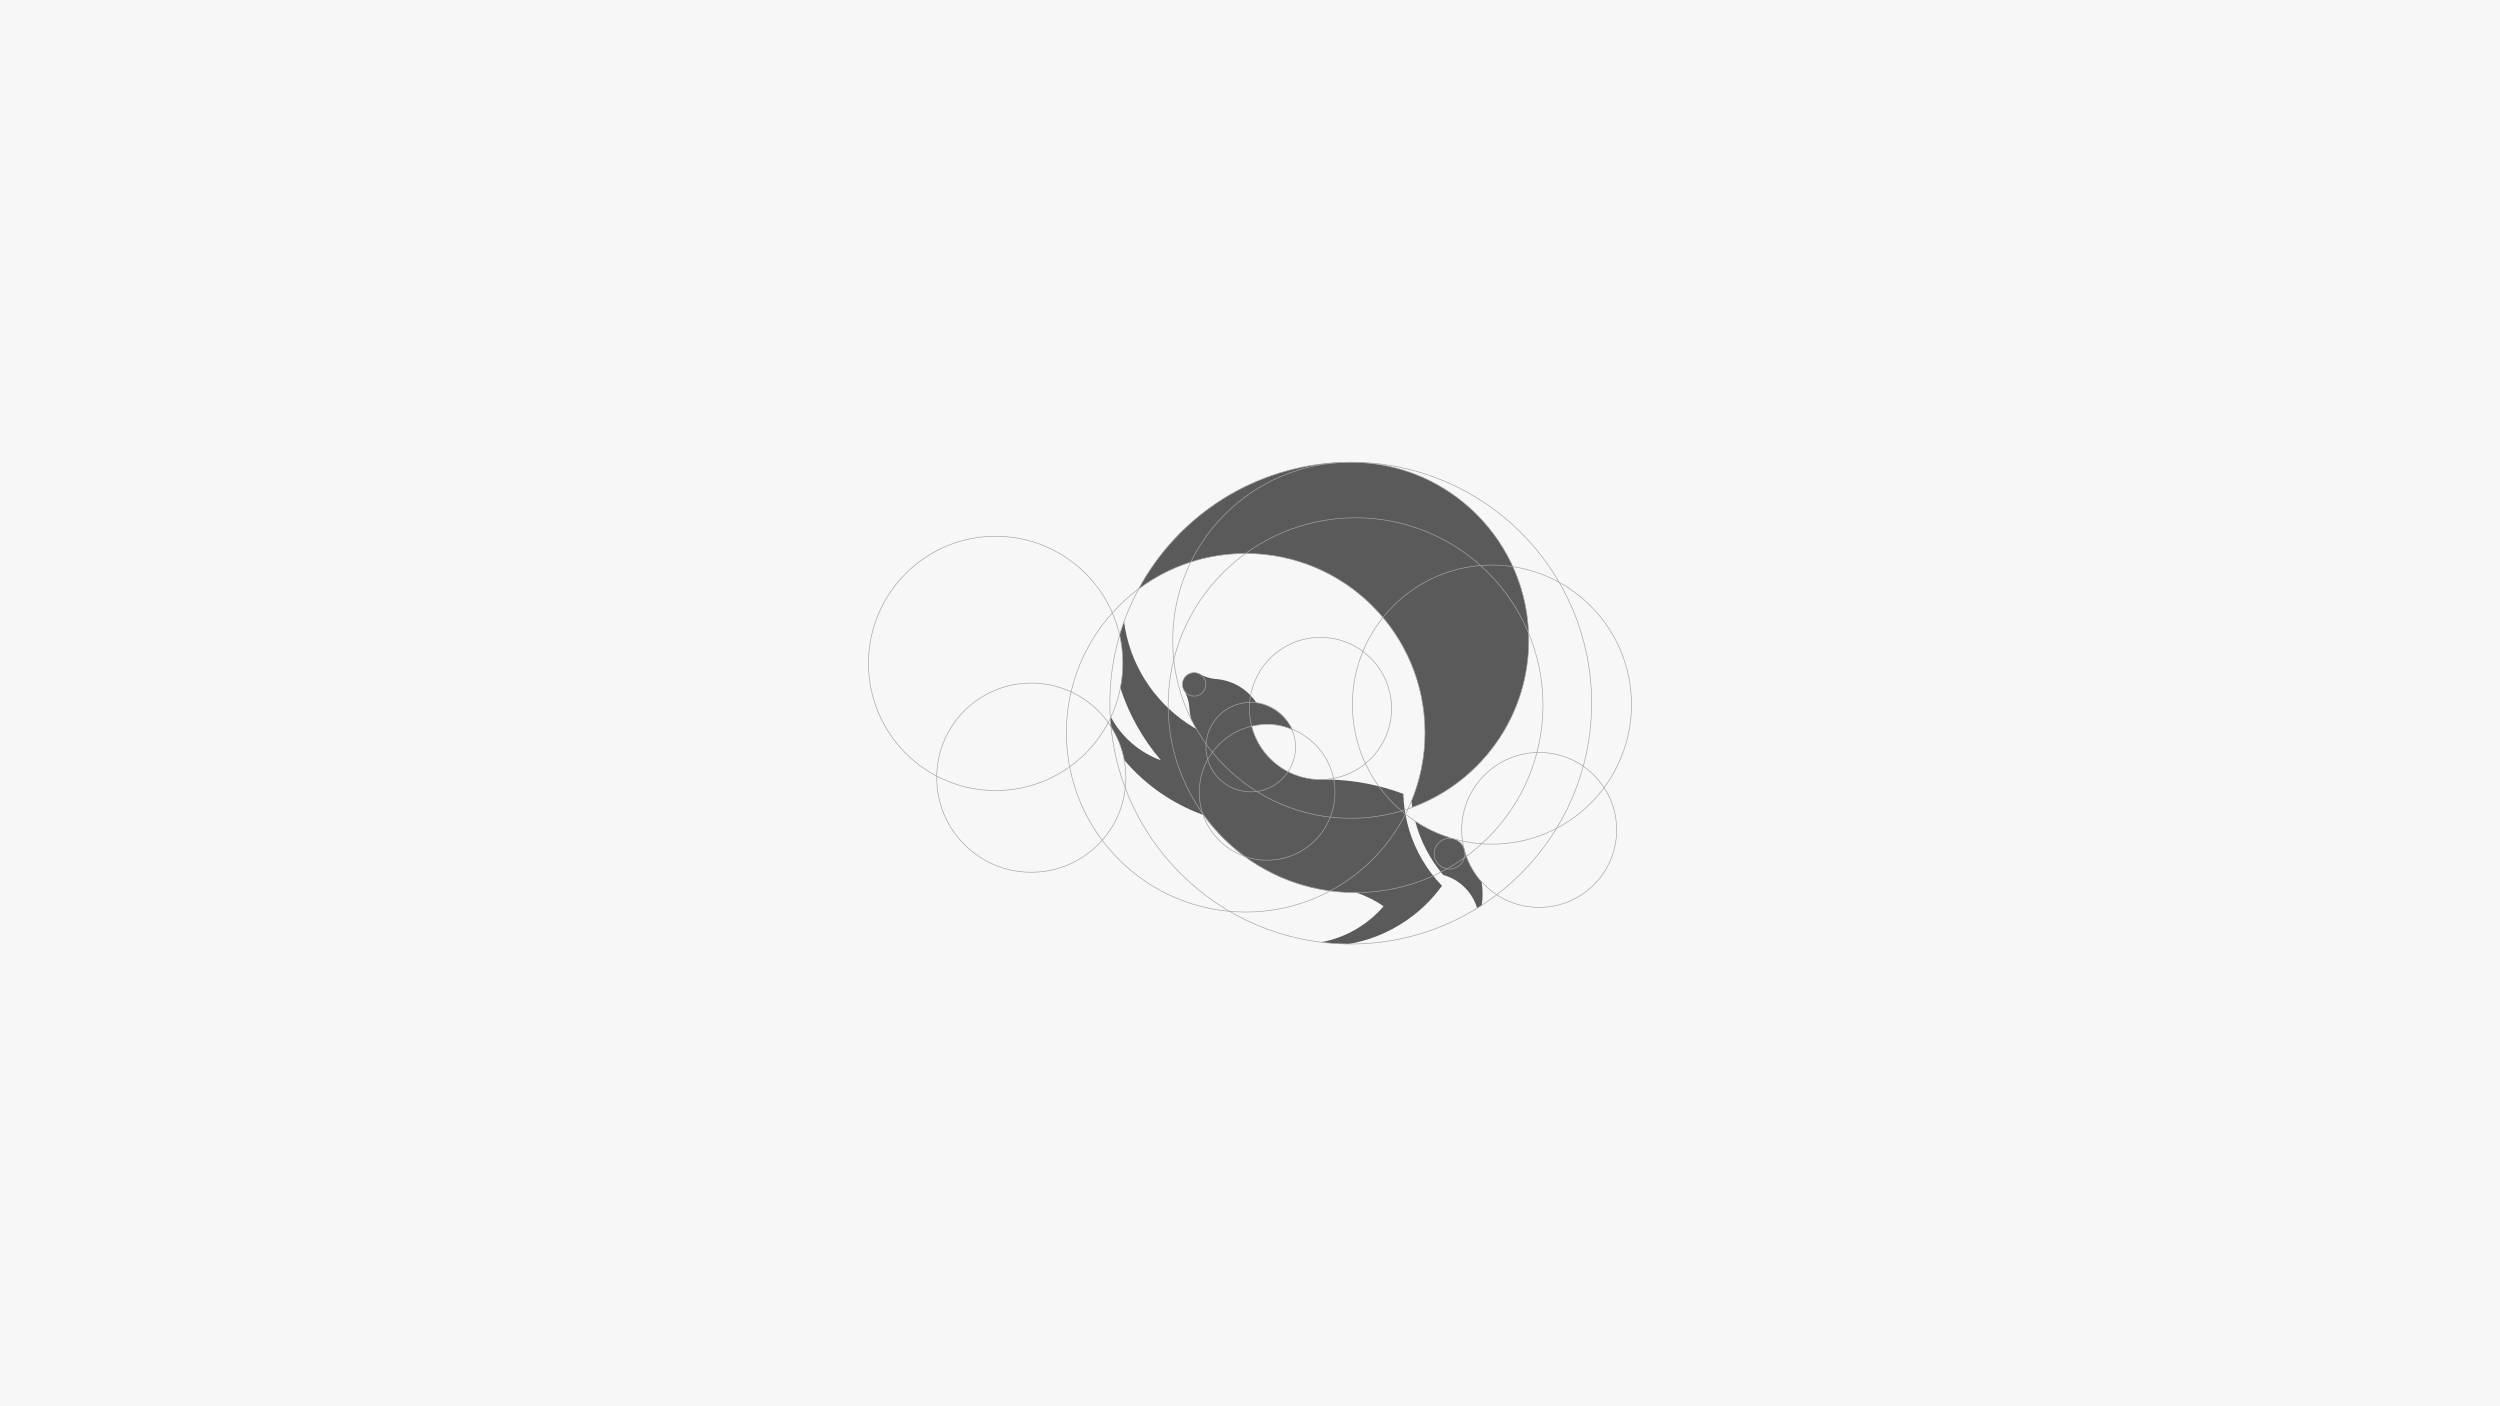 <svg width="1920" height="1080" viewBox="0 0 1920 1080" fill="none" xmlns="http://www.w3.org/2000/svg">
<rect x="0" y="0" width="1920" height="1080" fill="#808080" stroke="none"/>
<g clip-path="url(#clip0_26_1330)">
<rect width="1920" height="1080" fill="url(#paint0_linear_26_1330)"/>
<rect width="1920" height="1080" fill="#F7F7F7"/>
<path d="M1174.09 491.708C1174.09 547.257 1140.98 595.054 1093.4 616.454C1090.54 617.754 1087.61 618.945 1084.63 620.044C1084.38 618.466 1084.16 616.887 1083.99 615.294V615.278C1084.35 614.396 1084.7 613.514 1085.04 612.632C1091.06 597.174 1094.36 580.355 1094.36 562.761C1094.36 486.71 1032.71 425.064 956.662 425.064C941.962 425.064 927.804 427.369 914.528 431.64C899.952 436.313 886.443 443.353 874.436 452.312C904.779 396.02 963.455 357.244 1031.38 355.124C1032.2 355.093 1033.02 355.062 1033.84 355.046C1035.02 355.015 1036.2 355 1037.37 355C1038.55 355 1039.72 355.015 1040.9 355.046C1114.78 356.919 1174.09 417.389 1174.09 491.708Z" fill="#5A5A5A"/>
<path d="M1138.01 695.214C1137.7 695.43 1137.39 695.647 1137.08 695.833C1136.2 696.405 1135.32 696.962 1134.44 697.488C1134.02 696.065 1133.52 694.672 1132.95 693.341C1129 684.166 1121.5 676.893 1112.19 673.257C1110.96 672.762 1109.69 672.344 1108.41 671.988C1098.41 660.182 1090.96 646.163 1086.89 630.736C1095.78 636.616 1105.47 641.072 1115.59 644.028C1115.6 644.043 1115.64 644.043 1115.65 644.043C1116.05 644.167 1116.47 644.275 1116.87 644.368C1116.92 644.383 1116.97 644.399 1117.01 644.414C1119.66 645.296 1121.89 647.091 1123.33 649.428C1123.33 649.428 1123.33 649.428 1123.33 649.443C1123.93 650.434 1124.41 651.501 1124.7 652.662C1127.07 662.101 1131.67 670.487 1137.86 677.342C1138.86 683.376 1138.88 689.396 1138.01 695.214Z" fill="#5A5A5A"/>
<path d="M1107.45 680.313C1099.25 691.593 1088.98 701.326 1077.12 708.908C1064.88 716.784 1050.96 722.354 1035.9 724.969H1035.87C1028.72 724.923 1021.68 724.458 1014.75 723.607C1033.53 720.11 1050.37 710.223 1062.59 696.018C1056.08 691.485 1049.01 687.972 1041.61 685.512C1034.8 685.589 1028.07 685.171 1021.43 684.289C1016.56 683.655 1011.73 682.742 1006.98 681.597C973.791 673.628 944.284 653.869 924.277 625.939C900.726 617.475 879.667 602.915 863.42 583.681C861.749 574.753 858.36 566.104 853.269 558.259C853.037 555.953 852.851 553.648 852.728 551.327C852.867 551.079 852.991 550.831 853.083 550.584C861.455 566.274 875.35 578.034 891.628 583.929C877.825 567.79 867.102 548.928 860.402 528.256C863.048 514.964 862.986 501.1 859.938 487.514C860.928 484.079 862.043 480.675 863.249 477.333C867.489 509.889 885.748 538.019 911.759 555.52C913.352 556.587 914.977 557.624 916.633 558.614C917.36 559.063 918.103 559.496 918.861 559.914C917.406 557.423 916.045 554.87 914.76 552.27C914.76 552.255 914.745 552.255 914.745 552.239C914.111 549.547 913.677 546.824 913.43 544.069C913.399 543.451 913.352 542.847 913.275 542.228C912.857 538.205 911.635 534.306 909.701 530.762V530.747C909.453 530.314 909.221 529.896 908.958 529.478C908.385 528.318 908.076 527.002 908.076 525.61C908.076 520.612 912.114 516.573 917.112 516.573C917.221 516.573 917.314 516.573 917.422 516.589C918.845 516.62 920.192 517.007 921.368 517.625C921.414 517.656 921.46 517.672 921.491 517.687C925.205 519.792 929.228 521.03 933.298 521.447C933.762 521.478 934.241 521.509 934.706 521.556C944.562 522.484 953.722 527.002 960.453 534.074C962.094 535.791 963.579 537.648 964.91 539.644C976.654 541.64 987.238 549.114 992.762 560.564C982.952 555.721 971.672 554.777 961.274 557.779C962.821 563.767 965.343 569.338 968.67 574.335C978.464 589.02 995.16 598.691 1014.13 598.691C1014.94 598.691 1015.72 598.675 1016.51 598.629C1031.18 598.644 1045.42 600.47 1059.02 603.874V603.89C1065.42 605.468 1071.68 607.433 1077.76 609.708C1077.87 613.886 1078.24 618.001 1078.82 622.04C1078.98 623.139 1079.15 624.222 1079.35 625.305C1079.35 625.305 1079.35 625.32 1079.37 625.32C1079.37 625.336 1079.37 625.336 1079.37 625.336C1082.34 642.109 1089.28 657.582 1099.22 670.688C1101.77 674.062 1104.51 677.28 1107.45 680.313Z" fill="#5A5A5A"/>
<path d="M1182.08 696.885C1214.94 696.885 1241.57 670.248 1241.57 637.39C1241.57 604.531 1214.94 577.894 1182.08 577.894C1149.22 577.894 1122.58 604.531 1122.58 637.39C1122.58 670.248 1149.22 696.885 1182.08 696.885Z" stroke="#A4A4A4" stroke-width="0.5" stroke-miterlimit="10"/>
<path d="M1113.27 667.424C1119.79 667.424 1125.07 662.138 1125.07 655.617C1125.07 649.097 1119.79 643.811 1113.27 643.811C1106.75 643.811 1101.46 649.097 1101.46 655.617C1101.46 662.138 1106.75 667.424 1113.27 667.424Z" stroke="#A4A4A4" stroke-width="0.5" stroke-miterlimit="10"/>
<path d="M1145.81 648.314C1205 648.314 1252.98 600.333 1252.98 541.145C1252.98 481.957 1205 433.976 1145.81 433.976C1086.62 433.976 1038.64 481.957 1038.64 541.145C1038.64 600.333 1086.62 648.314 1145.81 648.314Z" stroke="#A4A4A4" stroke-width="0.5" stroke-miterlimit="10"/>
<path d="M1037.37 725C1139.54 725 1222.37 642.173 1222.37 540C1222.37 437.827 1139.54 355 1037.37 355C935.198 355 852.371 437.827 852.371 540C852.371 642.173 935.198 725 1037.37 725Z" stroke="#A4A4A4" stroke-width="0.5" stroke-miterlimit="10"/>
<path d="M1014.13 598.691C1044.28 598.691 1068.72 574.25 1068.72 544.1C1068.72 513.951 1044.28 489.51 1014.13 489.51C983.981 489.51 959.541 513.951 959.541 544.1C959.541 574.25 983.981 598.691 1014.13 598.691Z" stroke="#A4A4A4" stroke-width="0.5" stroke-miterlimit="10"/>
<path d="M1037.37 628.446C1112.88 628.446 1174.09 567.233 1174.09 491.723C1174.09 416.213 1112.88 355 1037.37 355C961.861 355 900.648 416.213 900.648 491.723C900.648 567.233 961.861 628.446 1037.37 628.446Z" stroke="#A4A4A4" stroke-width="0.5" stroke-miterlimit="10"/>
<path d="M956.678 700.459C1032.73 700.459 1094.38 638.81 1094.38 562.761C1094.38 486.713 1032.73 425.064 956.678 425.064C880.629 425.064 818.98 486.713 818.98 562.761C818.98 638.81 880.629 700.459 956.678 700.459Z" stroke="#A4A4A4" stroke-width="0.5" stroke-miterlimit="10"/>
<path d="M764.653 607.155C818.585 607.155 862.305 563.434 862.305 509.502C862.305 455.57 818.585 411.849 764.653 411.849C710.721 411.849 667 455.57 667 509.502C667 563.434 710.721 607.155 764.653 607.155Z" stroke="#A4A4A4" stroke-width="0.5" stroke-miterlimit="10"/>
<path d="M792.025 669.899C832.148 669.899 864.673 637.374 864.673 597.252C864.673 557.129 832.148 524.604 792.025 524.604C751.903 524.604 719.378 557.129 719.378 597.252C719.378 637.374 751.903 669.899 792.025 669.899Z" stroke="#A4A4A4" stroke-width="0.5" stroke-miterlimit="10"/>
<path d="M917.113 534.646C922.103 534.646 926.149 530.6 926.149 525.61C926.149 520.619 922.103 516.573 917.113 516.573C912.122 516.573 908.076 520.619 908.076 525.61C908.076 530.6 912.122 534.646 917.113 534.646Z" stroke="#A4A4A4" stroke-width="0.5" stroke-miterlimit="10"/>
<path d="M1041.07 685.527C1120.56 685.527 1185 621.086 1185 541.594C1185 462.101 1120.56 397.66 1041.07 397.66C961.577 397.66 897.136 462.101 897.136 541.594C897.136 621.086 961.577 685.527 1041.07 685.527Z" stroke="#A4A4A4" stroke-width="0.5" stroke-miterlimit="10"/>
<path d="M973.14 660.646C1001.92 660.646 1025.25 637.314 1025.25 608.532C1025.25 579.75 1001.92 556.417 973.14 556.417C944.358 556.417 921.026 579.75 921.026 608.532C921.026 637.314 944.358 660.646 973.14 660.646Z" stroke="#A4A4A4" stroke-width="0.5" stroke-miterlimit="10"/>
<path d="M960.562 608.16C979.559 608.16 994.959 592.76 994.959 573.763C994.959 554.766 979.559 539.366 960.562 539.366C941.565 539.366 926.165 554.766 926.165 573.763C926.165 592.76 941.565 608.16 960.562 608.16Z" stroke="#A4A4A4" stroke-width="0.5" stroke-miterlimit="10"/>
</g>
<defs>
<linearGradient id="paint0_linear_26_1330" x1="1630" y1="-150" x2="1246" y2="1010" gradientUnits="userSpaceOnUse">
<stop stop-color="#253238"/>
<stop offset="1" stop-color="#181E21"/>
</linearGradient>
<clipPath id="clip0_26_1330">
<rect width="1920" height="1080" fill="white"/>
</clipPath>
</defs>
</svg>
